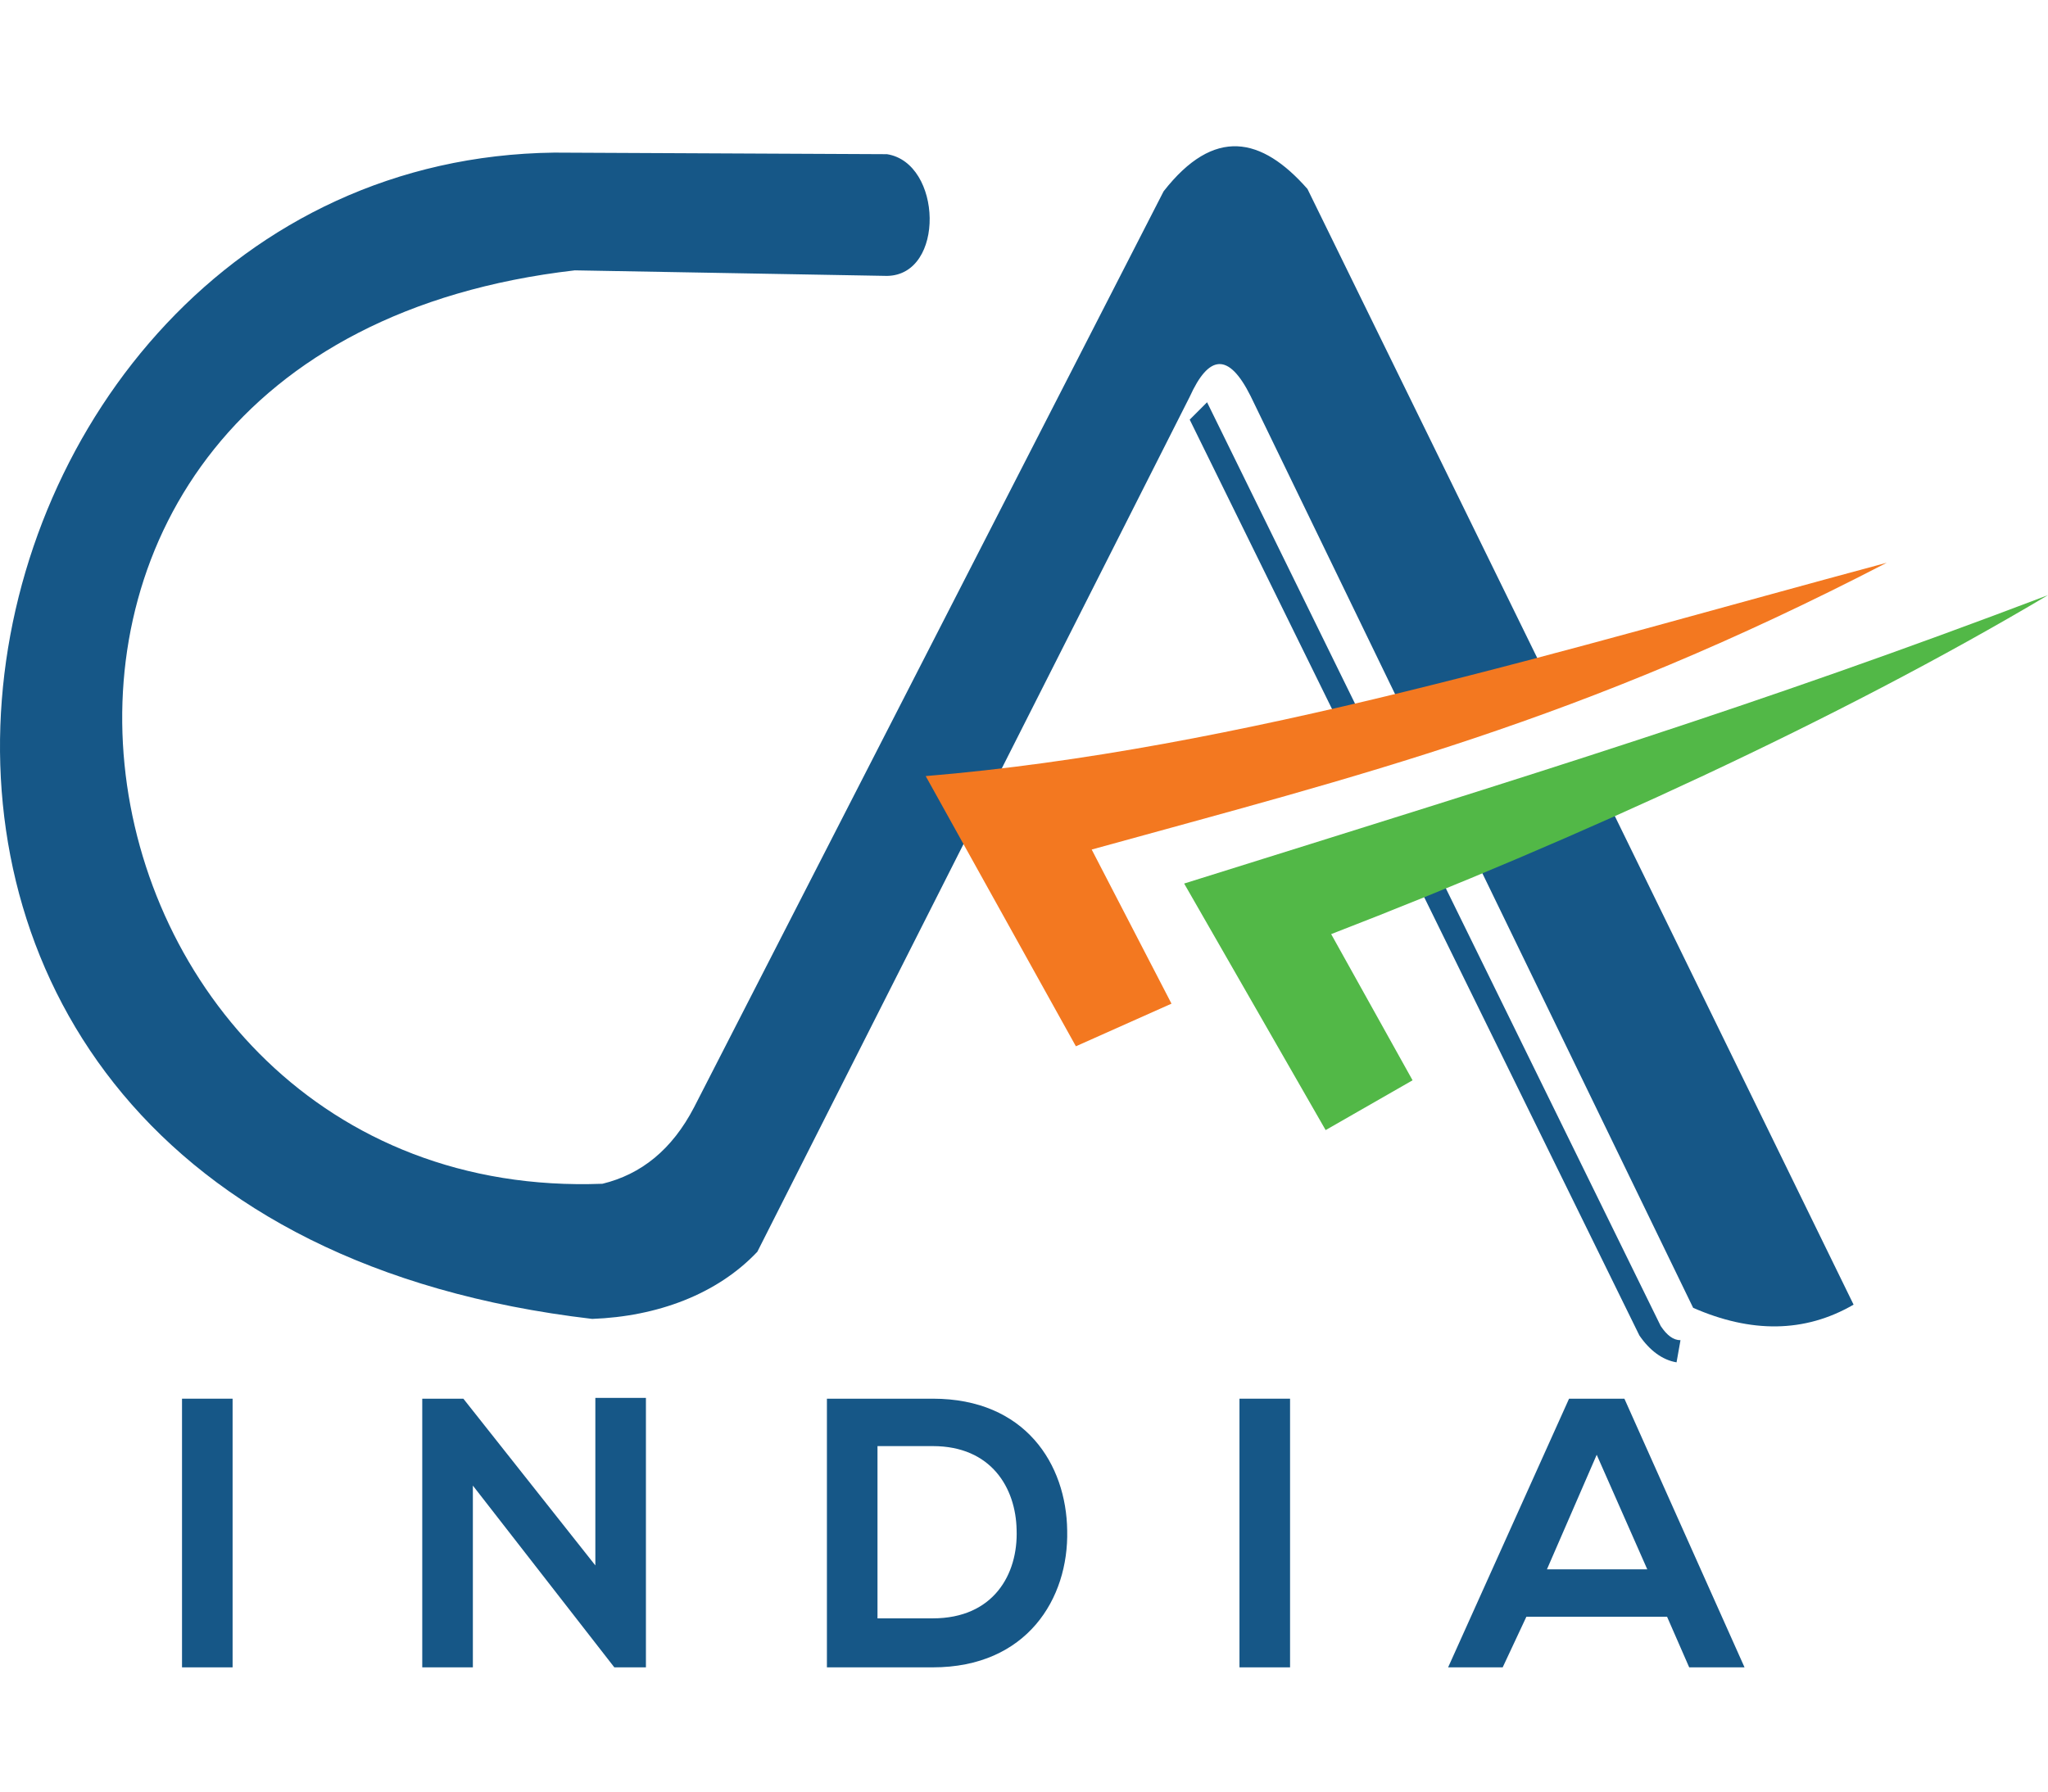 <svg width="56" height="49" viewBox="0 0 56 49" fill="none" xmlns="http://www.w3.org/2000/svg">
<path d="M37.609 20.381L33.006 11.002L32.531 11.477L37.026 20.619L37.609 20.381Z" fill="#165787"/>
<path d="M45.41 36.266L39.035 23.277L38.43 23.494L44.827 36.525C45.108 36.935 45.454 37.195 45.843 37.26L45.951 36.654C45.756 36.654 45.583 36.525 45.41 36.266Z" fill="#165787"/>
<path d="M4.977 45.602V38.254H6.36V45.602H4.977Z" fill="#165787"/>
<path d="M16.279 38.232H17.662V45.602H16.798L12.93 40.631V45.602H11.546V38.254H12.67L16.279 42.814V38.232Z" fill="#165787"/>
<path fill-rule="evenodd" clip-rule="evenodd" d="M29.181 41.863C29.224 43.721 28.079 45.602 25.507 45.602C24.599 45.602 23.519 45.602 22.611 45.602V38.254C23.519 38.254 24.599 38.254 25.507 38.254C28.036 38.254 29.159 40.048 29.181 41.863ZM23.994 44.262H25.507C27.171 44.262 27.841 43.051 27.798 41.841C27.776 40.696 27.106 39.551 25.507 39.551H23.994V44.262Z" fill="#165787"/>
<path d="M33.892 45.602V38.254H35.275V45.602H33.892Z" fill="#165787"/>
<path fill-rule="evenodd" clip-rule="evenodd" d="M45.584 44.218H41.737L41.089 45.602H39.597L42.904 38.254H44.417L47.702 45.602H46.189L45.584 44.218ZM43.66 39.788L42.299 42.922H45.043L43.66 39.788Z" fill="#165787"/>
<path d="M40.721 19.129L42.515 18.978L35.751 5.168C34.497 3.742 33.201 3.461 31.817 5.233L18.981 30.28C18.375 31.447 17.533 32.117 16.474 32.376C1.195 32.96 -2.846 9.534 15.717 7.394L24.254 7.546C25.853 7.524 25.766 4.455 24.254 4.217L15.155 4.174C-2.284 4.39 -8.033 33.241 16.193 36.072C17.965 36.007 19.607 35.402 20.709 34.235L32.531 10.852C33.049 9.707 33.59 9.62 34.195 10.83L38.625 19.972L40.721 19.129Z" fill="#165787"/>
<path d="M43.768 21.527L40.051 22.889L46.297 35.769C47.874 36.46 49.344 36.46 50.684 35.682L43.768 21.527Z" fill="#165787"/>
<path d="M25.312 21.226C33.914 20.512 42.817 17.746 51.591 15.391C43.163 19.756 37.199 21.204 29.851 23.235L32.033 27.45L29.419 28.616L25.312 21.226Z" fill="#F37820"/>
<path d="M32.379 24.165C42.104 21.118 47.918 19.346 56 16.277C50.252 19.692 43.163 22.933 36.399 25.548L38.625 29.546L36.248 30.908L32.379 24.165Z" fill="#52B847"/>
</svg>
